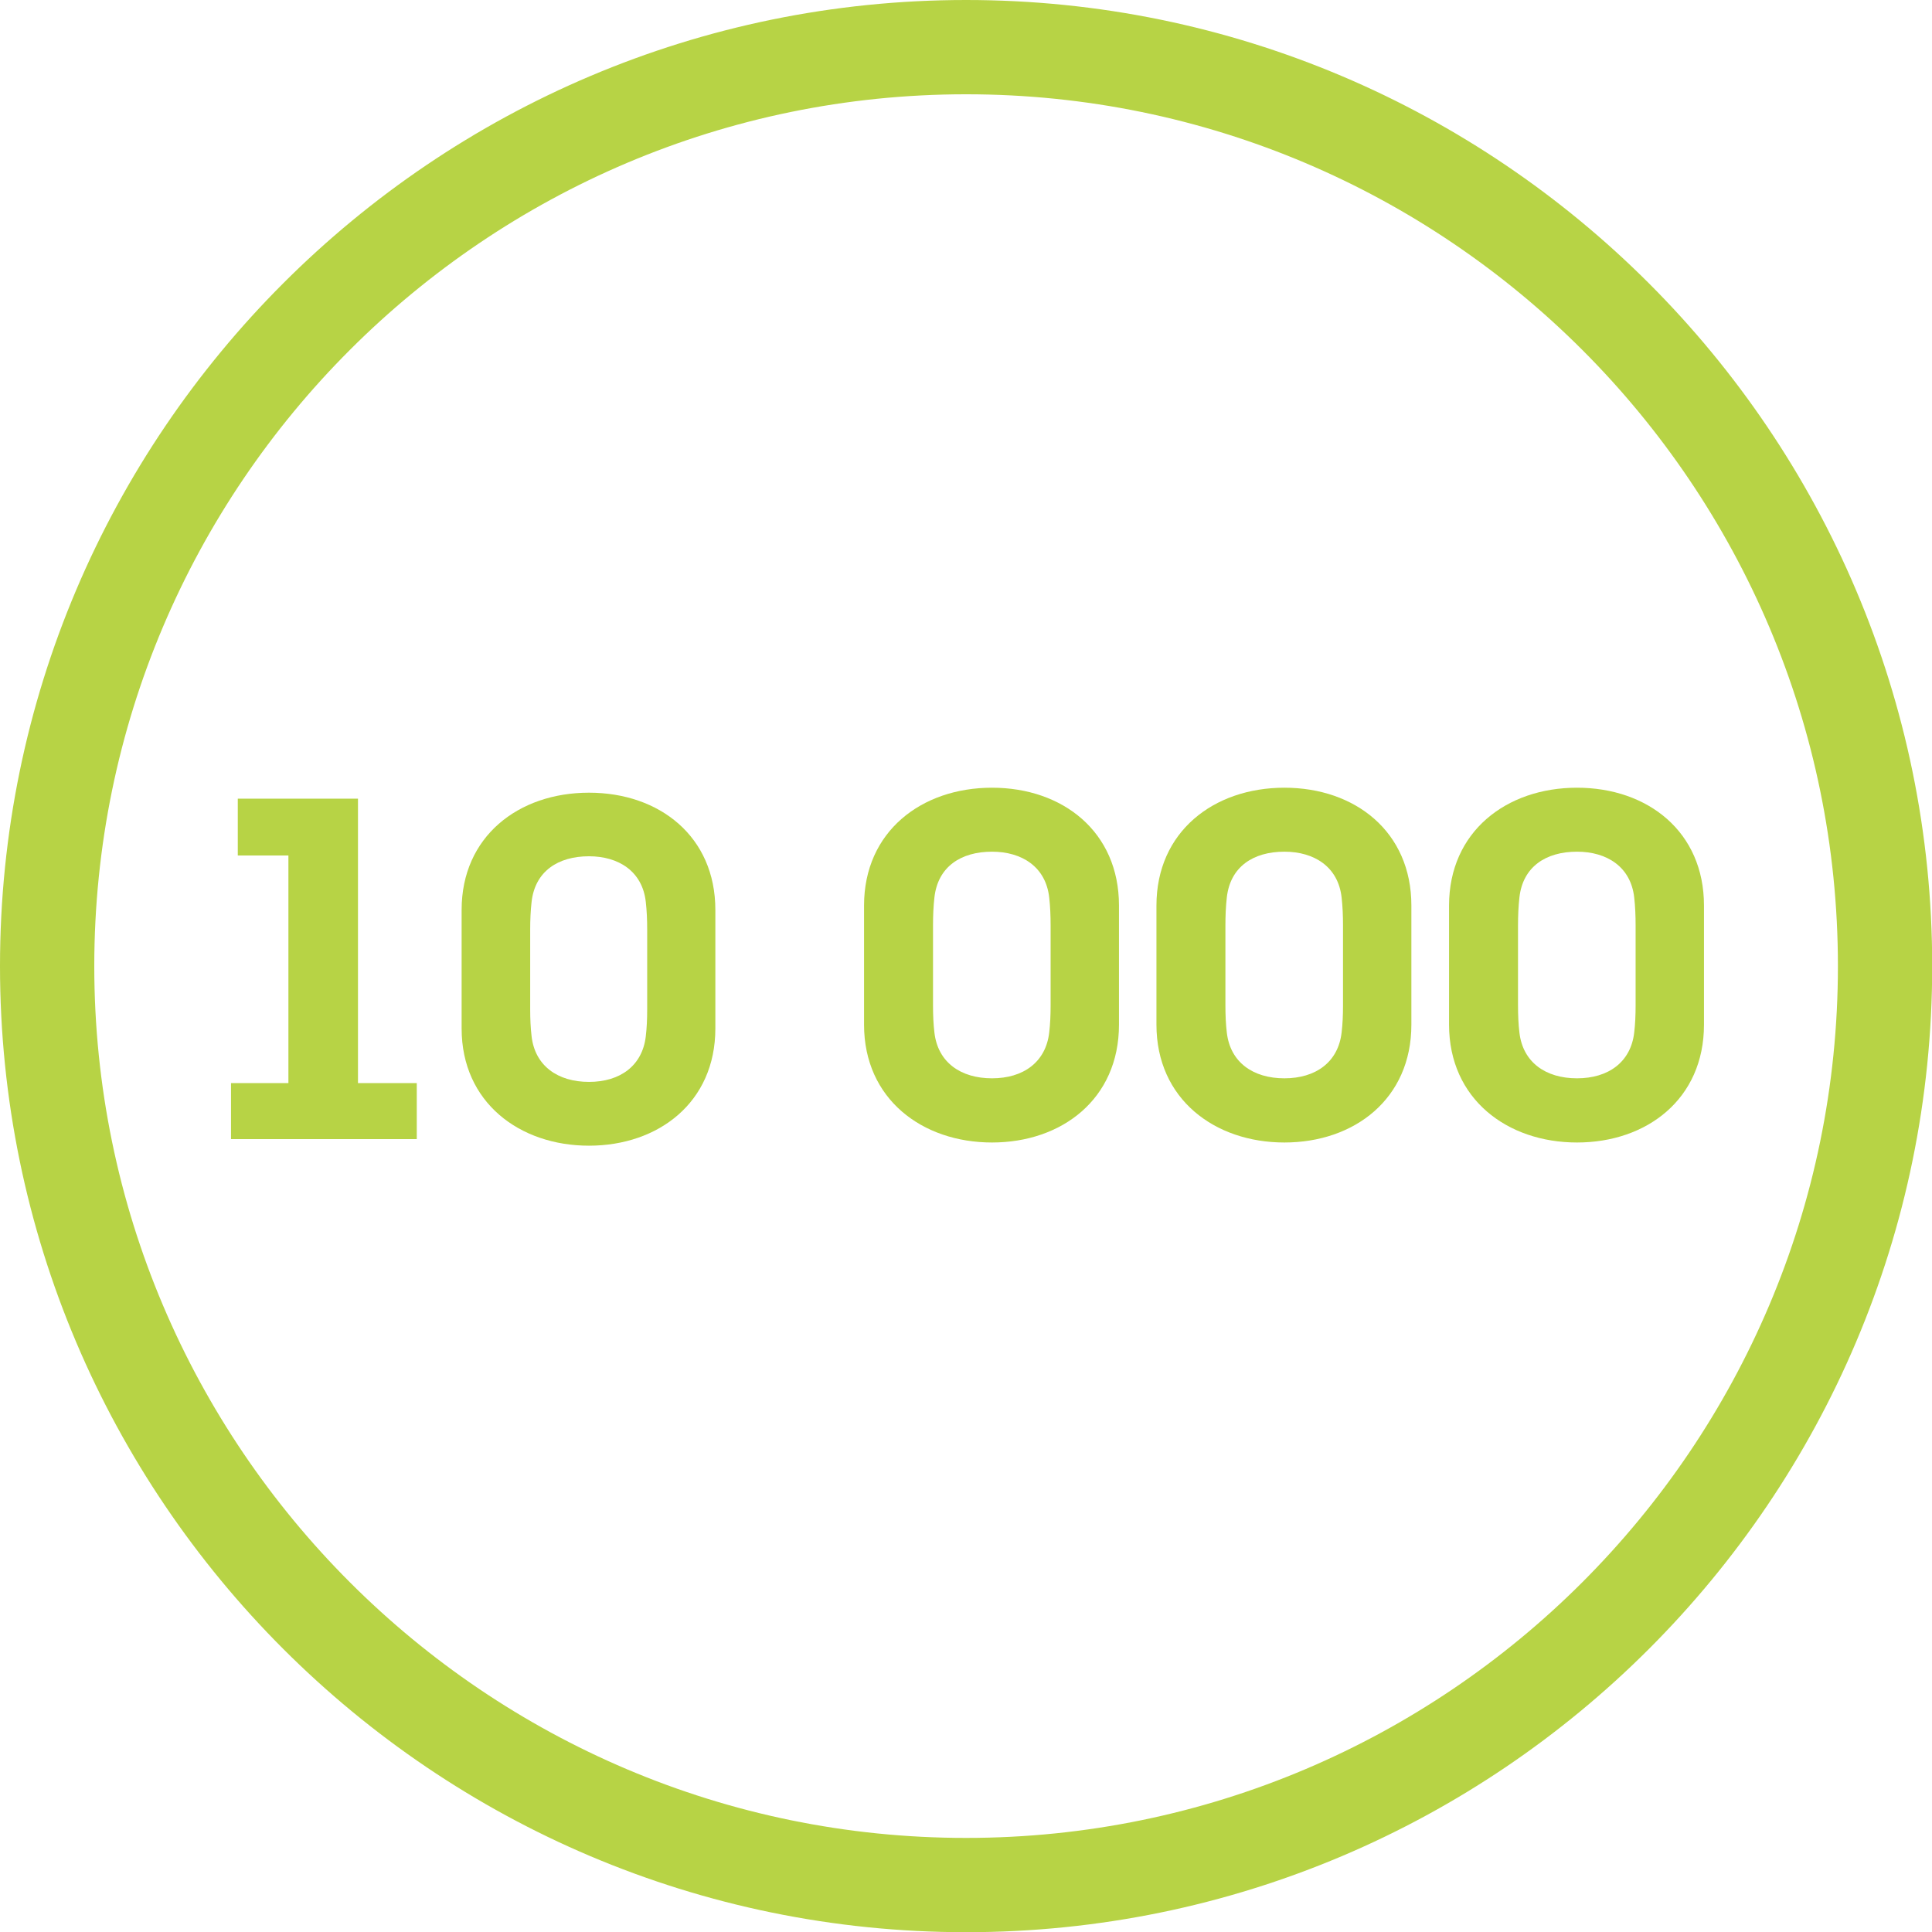 <?xml version="1.0" encoding="UTF-8"?>
<svg id="Warstwa_1" data-name="Warstwa 1" xmlns="http://www.w3.org/2000/svg" viewBox="0 0 96.93 96.93">
  <defs>
    <style>
      .cls-1 {
        fill: #b7d345;
      }
    </style>
  </defs>
  <path class="cls-1" d="m48.47,0C21.74,0,0,21.74,0,48.47s21.74,48.47,48.47,48.47,48.47-21.74,48.47-48.47S75.19,0,48.47,0m0,92.21c-24.12,0-43.74-19.62-43.74-43.74S24.35,4.73,48.47,4.73s43.74,19.62,43.74,43.74-19.62,43.74-43.74,43.74"/>
  <g>
    <path class="cls-1" d="m11.93,42.92v-2.85h6.03v14.27h2.95v2.81h-9.32v-2.81h2.88v-11.42h-2.54Z"/>
    <path class="cls-1" d="m35.89,45.65v5.95c0,3.71-2.86,5.88-6.34,5.88s-6.39-2.17-6.39-5.88v-5.95c0-3.68,2.85-5.88,6.39-5.88s6.34,2.2,6.34,5.88Zm-3.49,6.34c.05-.42.07-.85.07-1.37v-3.98c0-.49-.02-.95-.07-1.39-.17-1.54-1.37-2.29-2.85-2.29-1.56,0-2.71.76-2.88,2.29-.05.44-.07.9-.07,1.39v3.98c0,.51.02.95.07,1.37.17,1.49,1.32,2.29,2.88,2.29s2.68-.81,2.85-2.29Z"/>
  </g>
  <g>
    <path class="cls-1" d="m56.14,45.43v5.98c0,3.73-2.87,5.91-6.37,5.91s-6.42-2.18-6.42-5.91v-5.98c0-3.7,2.87-5.91,6.42-5.91s6.37,2.21,6.37,5.91Zm-3.5,6.37c.05-.42.07-.86.07-1.37v-4c0-.49-.02-.96-.07-1.4-.17-1.54-1.37-2.3-2.87-2.3-1.57,0-2.72.76-2.89,2.3-.05.44-.07.91-.07,1.4v4c0,.51.02.96.07,1.37.17,1.5,1.32,2.3,2.89,2.3s2.7-.81,2.87-2.3Z"/>
    <path class="cls-1" d="m70.81,45.43v5.98c0,3.73-2.87,5.91-6.37,5.91s-6.42-2.18-6.42-5.91v-5.98c0-3.7,2.87-5.91,6.42-5.91s6.37,2.21,6.37,5.91Zm-3.5,6.37c.05-.42.07-.86.07-1.37v-4c0-.49-.02-.96-.07-1.4-.17-1.54-1.37-2.3-2.87-2.3-1.57,0-2.72.76-2.89,2.3-.05.44-.07.91-.07,1.4v4c0,.51.02.96.07,1.37.17,1.5,1.32,2.3,2.89,2.3s2.7-.81,2.87-2.3Z"/>
    <path class="cls-1" d="m85.49,45.43v5.98c0,3.73-2.87,5.91-6.37,5.91s-6.42-2.18-6.42-5.91v-5.98c0-3.7,2.87-5.91,6.42-5.91s6.37,2.21,6.37,5.91Zm-3.5,6.37c.05-.42.07-.86.07-1.37v-4c0-.49-.02-.96-.07-1.4-.17-1.54-1.37-2.3-2.87-2.3-1.57,0-2.72.76-2.89,2.3-.05.44-.07.91-.07,1.4v4c0,.51.02.96.07,1.37.17,1.5,1.32,2.3,2.89,2.3s2.7-.81,2.87-2.3Z"/>
  </g>
</svg>